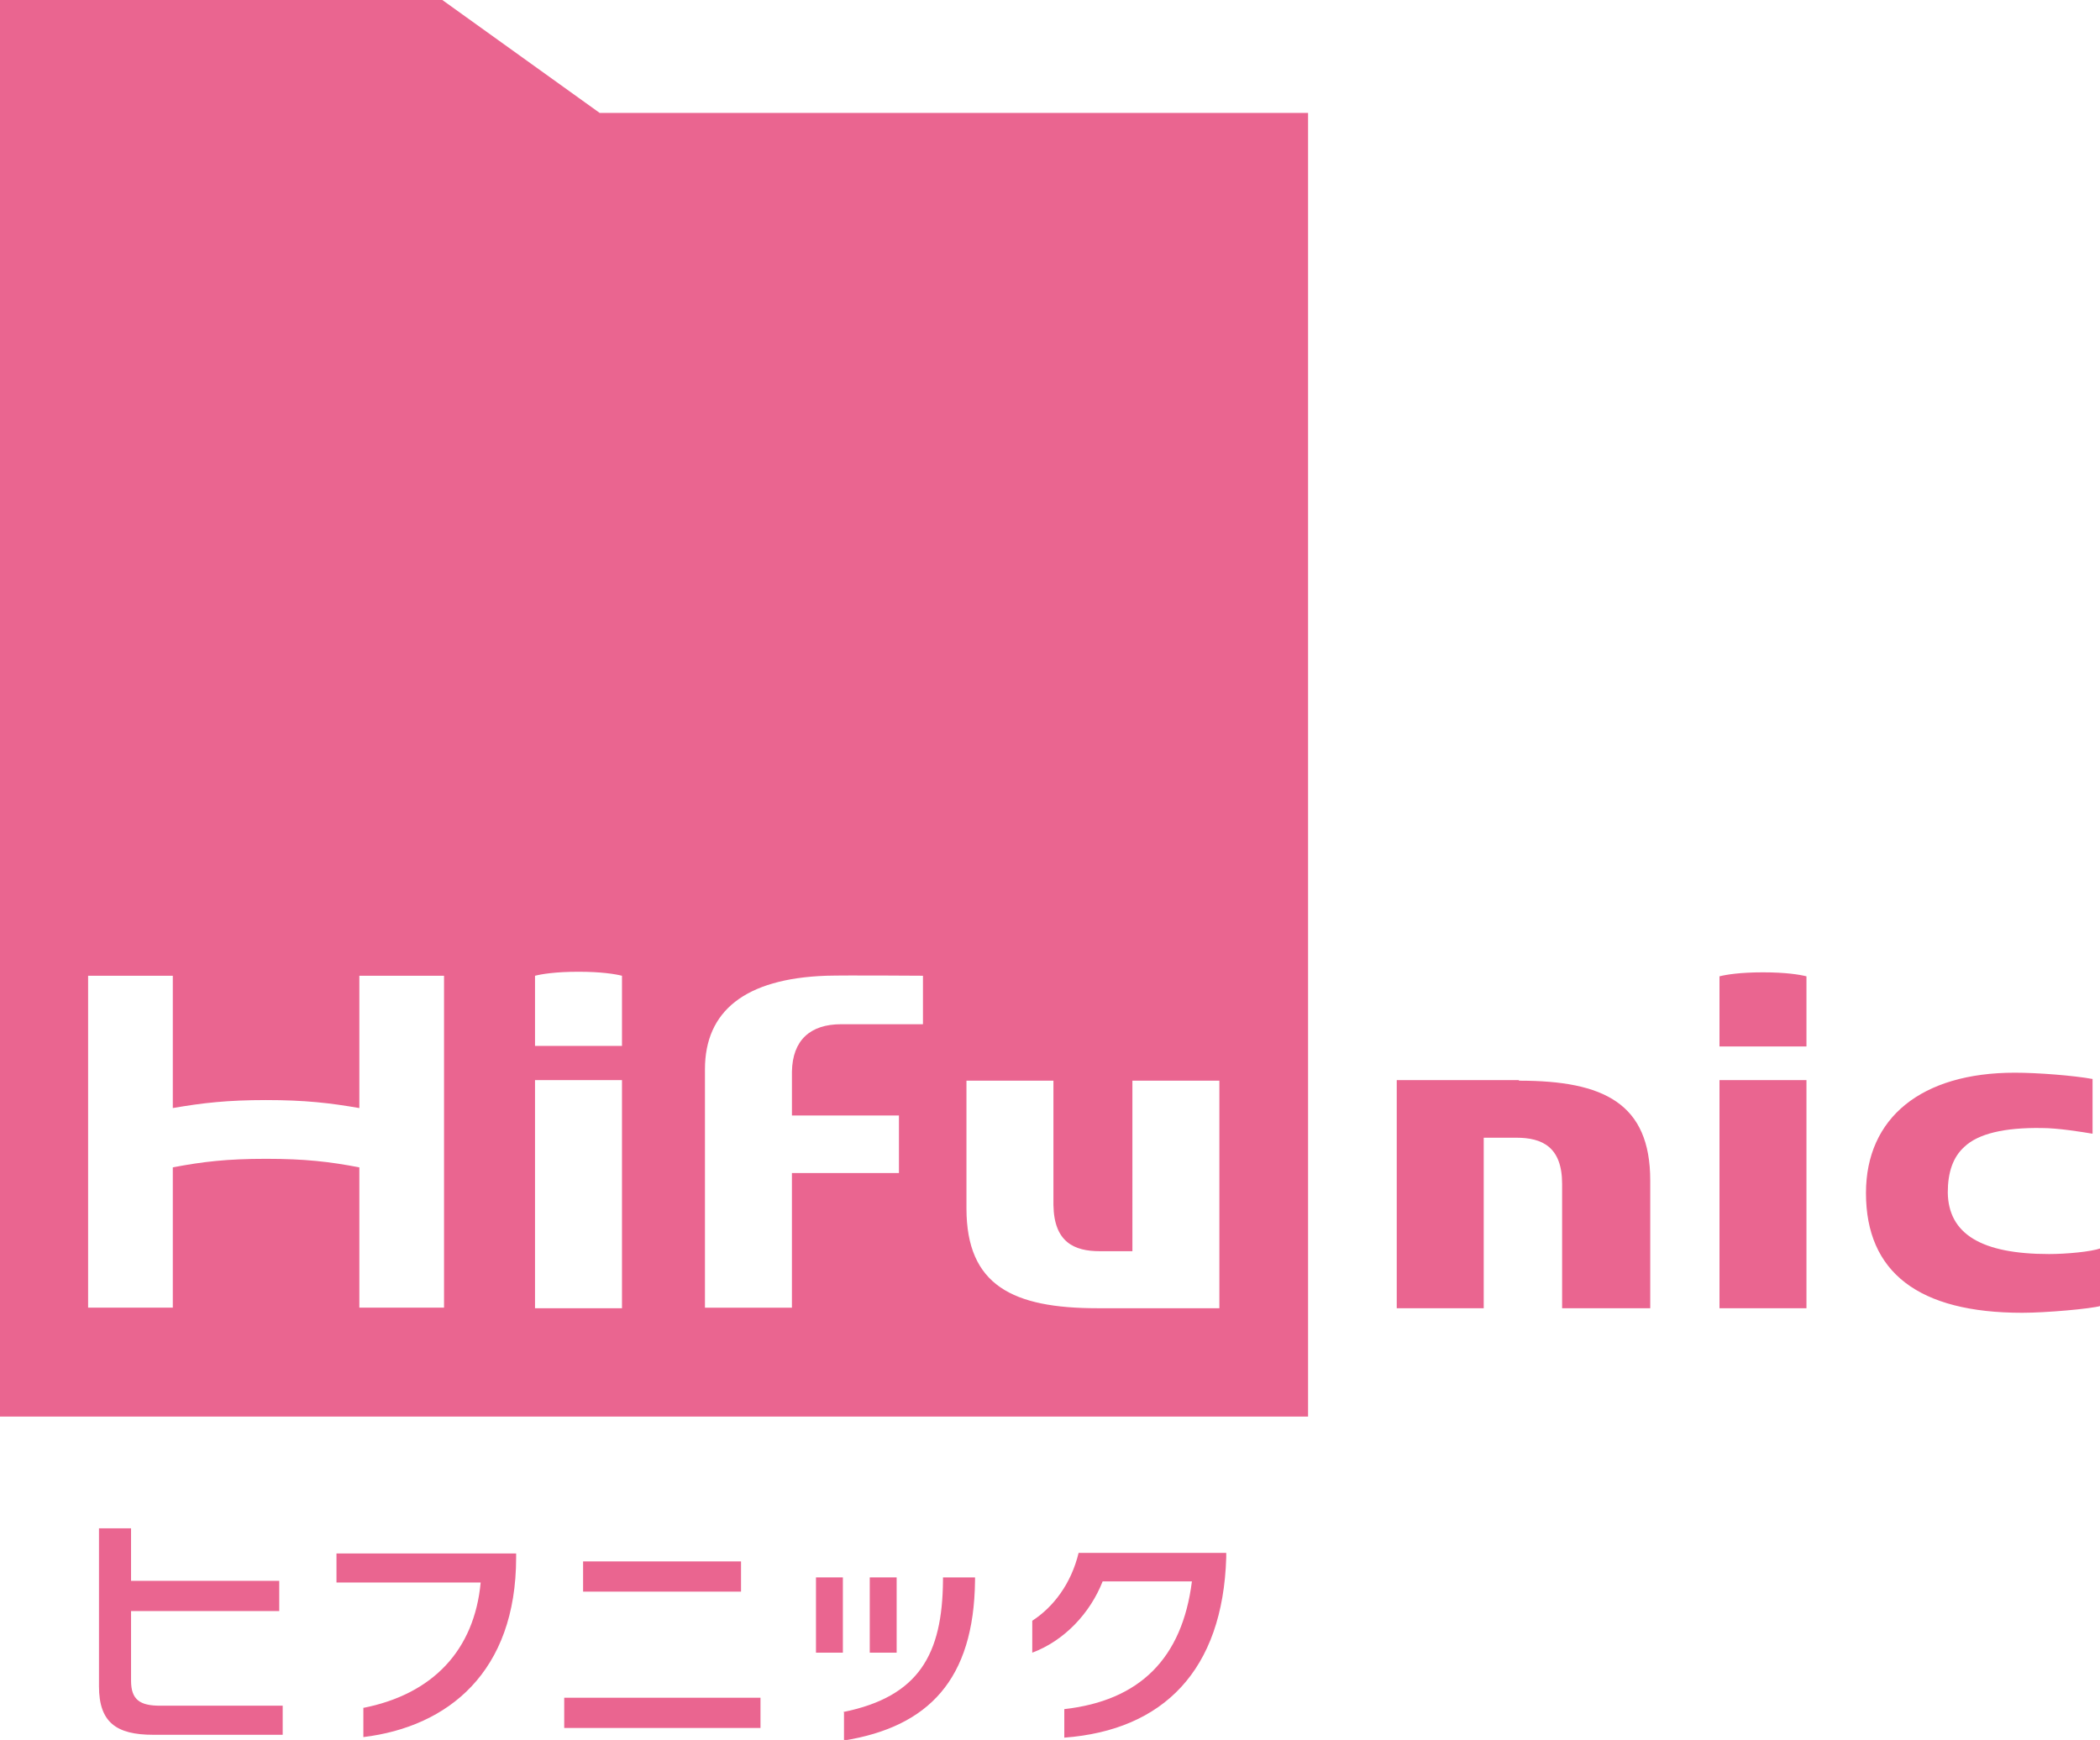 <svg width="146" height="121" viewBox="0 0 146 121" fill="none" xmlns="http://www.w3.org/2000/svg"><g clip-path="url(#clip0_221_776)" fill="#EA6590"><path d="M105.581 75.114h-8.474v15.864h6.047V79.12h2.268c1.79 0 3.182.634 3.182 3.212v8.646h6.127v-8.884c0-5.354-3.222-6.94-9.11-6.94l-.04-.04zm20.011 0h-6.047v15.864h6.047V75.114zm-6.047-7.218v4.879h6.047v-4.879c-.478-.119-1.432-.277-3.024-.277-1.591 0-2.546.158-3.023.277zm22.914 19.314c-4.695 0-7.002-1.388-7.042-4.283 0-1.388.358-2.459 1.154-3.173.955-.912 2.785-1.348 5.371-1.308 1.153 0 2.824.277 3.54.396v-3.807c-1.313-.238-3.779-.436-5.41-.436-6.485 0-10.343 3.133-10.343 8.368 0 5.513 3.659 8.328 10.86 8.328 1.671 0 4.774-.277 5.45-.476v-4.005c-.676.238-2.387.396-3.58.396zM41.691 7.853L30.752 0H0v98.513h90.942V7.853h-49.25zm-10.82 83.085h-5.888v-9.756c-2.069-.396-3.78-.595-6.484-.595-2.705 0-4.416.199-6.485.595v9.756H6.126V67.857h5.888v9.2c2.069-.356 3.78-.555 6.485-.555 2.705 0 4.415.199 6.484.556v-9.201h5.888v23.081zm12.372.04h-6.047V75.114h6.047v15.864zm0-18.243h-6.047v-4.878c.478-.12 1.432-.278 3.024-.278 1.59 0 2.546.159 3.023.278v4.878zm20.886-1.507h-5.65c-2.148 0-3.38 1.11-3.42 3.291v3.054h7.439v4.006h-7.44v9.36h-6.047V74.36c0-4.045 2.785-6.306 8.434-6.504 1.353-.04 6.723 0 6.723 0v3.37h-.04zm20.646 19.75h-8.473c-5.888 0-9.11-1.586-9.11-6.94v-8.884h6.047V83.8c.04 2.578 1.432 3.212 3.222 3.212h2.268V75.154h6.046v15.864-.04zm-74.113 29.665c-2.586 0-3.78-.872-3.78-3.371v-10.986h2.229v3.649h10.303v2.102H9.111v4.838c0 1.349.636 1.745 2.028 1.745h8.514v2.023h-8.99zm14.561-1.864c4.893-.952 7.757-4.045 8.195-8.725H23.393v-2.023h12.491v.278c0 7.972-4.734 11.779-10.622 12.493v-2.023h-.04zm14.004 1.388v-2.102h13.645v2.102H39.227zm1.312-9.478v-2.102h10.98v2.102H40.54zm18.1 8.368c5.25-1.071 6.882-4.006 6.922-9.162v-.198h2.227v.238c-.079 6.861-3.222 10.153-9.11 11.105v-1.944l-.04-.039zm15.356-.199c5.252-.594 8.195-3.529 8.872-8.883H76.66c-.875 2.221-2.666 4.124-4.893 4.957v-2.221c1.472-.952 2.705-2.578 3.222-4.719h10.264v.317c-.239 7.853-4.376 12.017-11.259 12.532v-1.983z"/><path d="M62.339 109.697h-1.87v5.235h1.87v-5.235zm-3.739 0h-1.87v5.235h1.87v-5.235z"/></g><defs><clipPath id="clip0_221_776"><path fill="#fff" d="M0 0h146v121H0z"/></clipPath></defs></svg>